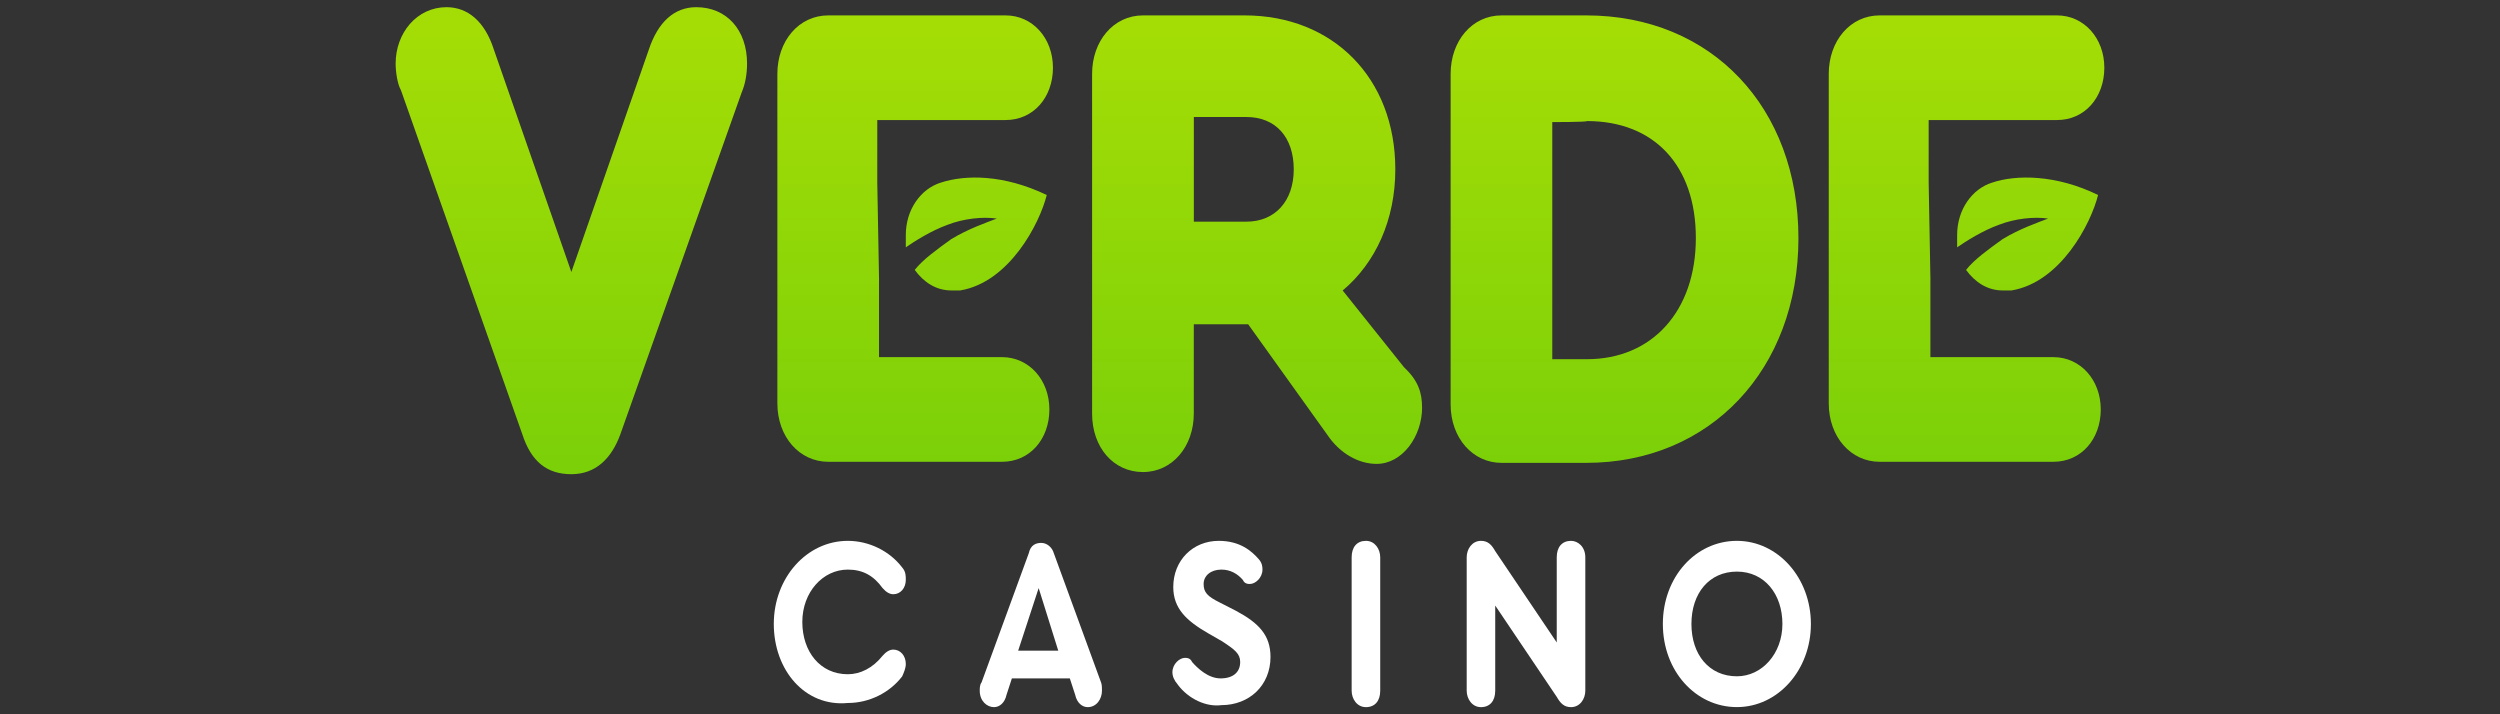 <?xml version="1.0" encoding="UTF-8"?>
<svg id="verde_casino" data-name="verde casino" xmlns="http://www.w3.org/2000/svg" width="560" height="160" xmlns:xlink="http://www.w3.org/1999/xlink" viewBox="0 0 560 160">
  <rect x="0" y="0" width="560" height="160" fill="#333333" stroke="none"/>
  <defs>
    <style>
      .cls-1 {
        fill: url(#linear-gradient);
      }

      .cls-1, .cls-2, .cls-3, .cls-4, .cls-5, .cls-6, .cls-7, .cls-8 {
        stroke-width: 0px;
      }

      .cls-2 {
        fill: url(#linear-gradient-4);
      }

      .cls-3 {
        fill: url(#linear-gradient-2);
      }

      .cls-4 {
        fill: url(#linear-gradient-3);
      }

      .cls-5 {
        fill: url(#linear-gradient-7);
      }

      .cls-6 {
        fill: url(#linear-gradient-5);
      }

      .cls-7 {
        fill: url(#linear-gradient-6);
      }

      .cls-8 {
        fill: #fff;
      }
    </style>
    <linearGradient id="linear-gradient" x1="127.99" y1="56.21" x2="127.99" y2="154.87" gradientTransform="translate(0 162) scale(1 -1)" gradientUnits="userSpaceOnUse">
      <stop offset="0" stop-color="#7bd008"/>
      <stop offset="1" stop-color="#a4dd06"/>
    </linearGradient>
    <linearGradient id="linear-gradient-2" x1="281.6" y1="56.25" x2="281.6" y2="154.91" xlink:href="#linear-gradient"/>
    <linearGradient id="linear-gradient-3" x1="363.89" x2="363.89" y2="154.87" xlink:href="#linear-gradient"/>
    <linearGradient id="linear-gradient-4" x1="204.99" y1="56.21" x2="204.99" y2="154.87" xlink:href="#linear-gradient"/>
    <linearGradient id="linear-gradient-5" x1="218.68" y1="56.21" x2="218.68" y2="154.87" xlink:href="#linear-gradient"/>
    <linearGradient id="linear-gradient-6" x1="440.5" y1="56.21" x2="440.5" y2="154.87" xlink:href="#linear-gradient"/>
    <linearGradient id="linear-gradient-7" x1="454.18" y1="56.21" x2="454.18" y2="154.87" xlink:href="#linear-gradient"/>
  </defs>
  <path class="cls-8" d="M173.33,139.77c0-10.35,7.39-18.62,16.58-18.62,4.79,0,9.39,2.3,12.19,5.98.8.92.8,1.84.8,2.76,0,1.84-1.2,3.22-2.8,3.22-.8,0-1.6-.46-2.4-1.38-2-2.76-4.39-4.14-7.79-4.14-5.59,0-10.19,5.06-10.19,11.72s3.99,11.72,10.19,11.72c2.8,0,5.59-1.38,7.79-4.14.8-.92,1.6-1.38,2.4-1.38,1.6,0,2.8,1.38,2.8,3.22,0,.92-.4,1.84-.8,2.76-2.8,3.68-7.39,5.98-12.19,5.98-9.59.92-16.58-7.36-16.58-17.7Z"/>
  <path class="cls-8" d="M246.84,154.72c0,1.84-1.2,3.68-3.2,3.68-1.2,0-2.4-.92-2.8-2.76l-1.2-3.68h-12.98l-1.2,3.68c-.4,1.84-1.6,2.76-2.8,2.76-1.6,0-3.2-1.38-3.2-3.68,0-.46,0-1.38.4-1.84l10.59-28.97c.4-1.84,1.6-2.3,2.8-2.3s2.4.92,2.8,2.3l10.59,28.97c.2.46.2,1.38.2,1.84ZM228.06,145.75h8.99l-4.39-14.02-4.59,14.02Z"/>
  <path class="cls-8" d="M263.82,153.34c-.8-.92-1.2-1.84-1.2-2.76,0-1.84,1.6-3.22,2.8-3.22.4,0,1.2,0,1.6.92,1.2,1.38,3.59,3.68,6.39,3.68s4.39-1.38,4.39-3.68c0-1.84-1.2-2.76-4-4.6l-3.2-1.84c-4.79-2.76-7.79-5.52-7.79-10.34,0-5.98,4.39-10.35,10.19-10.35,4.79,0,7.39,2.3,8.99,4.14.8.92.8,1.84.8,2.3,0,1.84-1.6,3.22-2.8,3.22-.4,0-1.2,0-1.6-.92-1.2-1.38-2.8-2.3-4.79-2.3-2.4,0-3.99,1.38-3.99,3.22s.8,2.76,3.59,4.14l3.6,1.84c5.19,2.76,7.79,5.52,7.79,10.35,0,6.44-4.79,10.81-10.99,10.81-3.4.46-7.39-1.38-9.79-4.6Z"/>
  <path class="cls-8" d="M302.77,154.72v-29.89c0-2.3,1.2-3.68,3.2-3.68s3.2,1.84,3.2,3.68v29.89c0,2.3-1.2,3.68-3.2,3.68s-3.2-1.84-3.2-3.68Z"/>
  <path class="cls-8" d="M355.11,124.83v29.89c0,1.84-1.2,3.68-3.2,3.68-1.6,0-2.4-.92-3.2-2.3l-13.78-20.46v19.08c0,2.3-1.2,3.68-3.19,3.68s-3.2-1.84-3.2-3.68v-29.89c0-1.84,1.2-3.68,3.2-3.68,1.6,0,2.4.92,3.19,2.3l13.78,20.46v-19.08c0-2.3,1.2-3.68,3.2-3.68,1.6,0,3.2,1.38,3.2,3.68Z"/>
  <path class="cls-8" d="M405.64,139.77c0,10.34-7.39,18.62-16.58,18.62s-16.58-8.05-16.58-18.62,7.39-18.62,16.58-18.62,16.58,8.28,16.58,18.62ZM378.88,139.77c0,6.9,4,11.72,10.19,11.72,5.59,0,10.19-5.06,10.19-11.72s-3.99-11.73-10.19-11.73-10.19,4.83-10.19,11.73Z"/>
  <path class="cls-1" d="M167.34,14.25c0,2.3-.4,4.6-1.2,6.44l-27.17,76.56c-2,5.52-5.59,8.97-10.99,8.97s-8.99-2.76-10.99-8.97l-27.17-77.02c-.8-1.38-1.2-4.14-1.2-5.98,0-6.9,4.79-12.64,11.39-12.64,4.79,0,8.59,3.22,10.59,9.43l17.38,49.89,17.38-49.89c2-5.98,5.59-9.43,10.59-9.43,6.79,0,11.39,5.06,11.39,12.64Z"/>
  <path class="cls-3" d="M318.55,91.27c0,6.44-4.39,12.64-10.19,12.64-4,0-8.19-2.3-10.99-6.44l-17.78-24.83h-12.18v20c0,7.36-4.79,13.1-11.39,13.1s-11.39-5.52-11.39-13.1V16.55c0-7.36,4.79-13.1,11.39-13.1h22.77c19.78,0,33.76,14.02,33.76,34.49,0,11.27-4.39,20.92-11.79,27.13l13.78,17.24c3.2,2.99,4,5.75,4,8.97ZM267.42,49.65h11.79c6.39,0,10.59-4.6,10.59-11.72s-3.99-11.72-10.59-11.72h-11.79v23.45Z"/>
  <path class="cls-4" d="M402.85,53.33c0,29.43-19.78,50.35-47.54,50.35h-18.98c-6.39,0-11.39-5.52-11.39-13.1V16.55c0-7.36,4.79-13.1,11.39-13.1h18.98c28.16,0,47.54,20.69,47.54,49.89ZM347.71,27.35v53.11h7.79c14.58,0,24.37-10.81,24.37-27.13s-9.39-26.21-24.37-26.21c0,.23-7.79.23-7.79.23Z"/>
  <path class="cls-2" d="M196.9,62.76v17.24h27.57c5.99,0,10.59,5.06,10.59,11.72s-4.39,11.72-10.59,11.72h-38.95c-6.39,0-11.39-5.52-11.39-13.1V16.55c0-7.36,4.79-13.1,11.39-13.1h39.75c5.99,0,10.59,5.06,10.59,11.72s-4.39,11.72-10.59,11.72h-28.76v14.02l.4,21.84Z"/>
  <path class="cls-6" d="M210.69,40.92c-4.39,1.38-7.79,5.98-7.79,11.72v2.76c2-1.38,5.59-3.68,9.39-5.06,3.6-1.38,7.79-1.84,10.99-1.38-2.4.92-6.39,2.3-10.19,4.6-3.2,2.3-6.39,4.6-8.19,6.9,2,2.76,4.79,4.6,8.19,4.6h2c10.99-1.84,17.78-14.94,19.38-21.38-9.59-4.6-18.18-4.6-23.77-2.76Z"/>
  <path class="cls-7" d="M432.41,62.76v17.24h27.57c5.99,0,10.59,5.06,10.59,11.72s-4.4,11.72-10.59,11.72h-38.95c-6.39,0-11.39-5.52-11.39-13.1V16.55c0-7.36,4.79-13.1,11.39-13.1h39.75c5.99,0,10.59,5.06,10.59,11.72s-4.39,11.72-10.59,11.72h-28.76v14.02l.4,21.84Z"/>
  <path class="cls-5" d="M446.19,40.92c-4.39,1.38-7.79,5.98-7.79,11.72v2.76c2-1.38,5.59-3.68,9.39-5.06,3.6-1.38,7.79-1.84,10.99-1.38-2.4.92-6.39,2.3-10.19,4.6-3.2,2.3-6.39,4.6-8.19,6.9,2,2.76,4.79,4.6,8.19,4.6h2c10.99-1.84,17.78-14.94,19.38-21.38-9.39-4.6-18.38-4.6-23.77-2.76Z"/>
</svg>